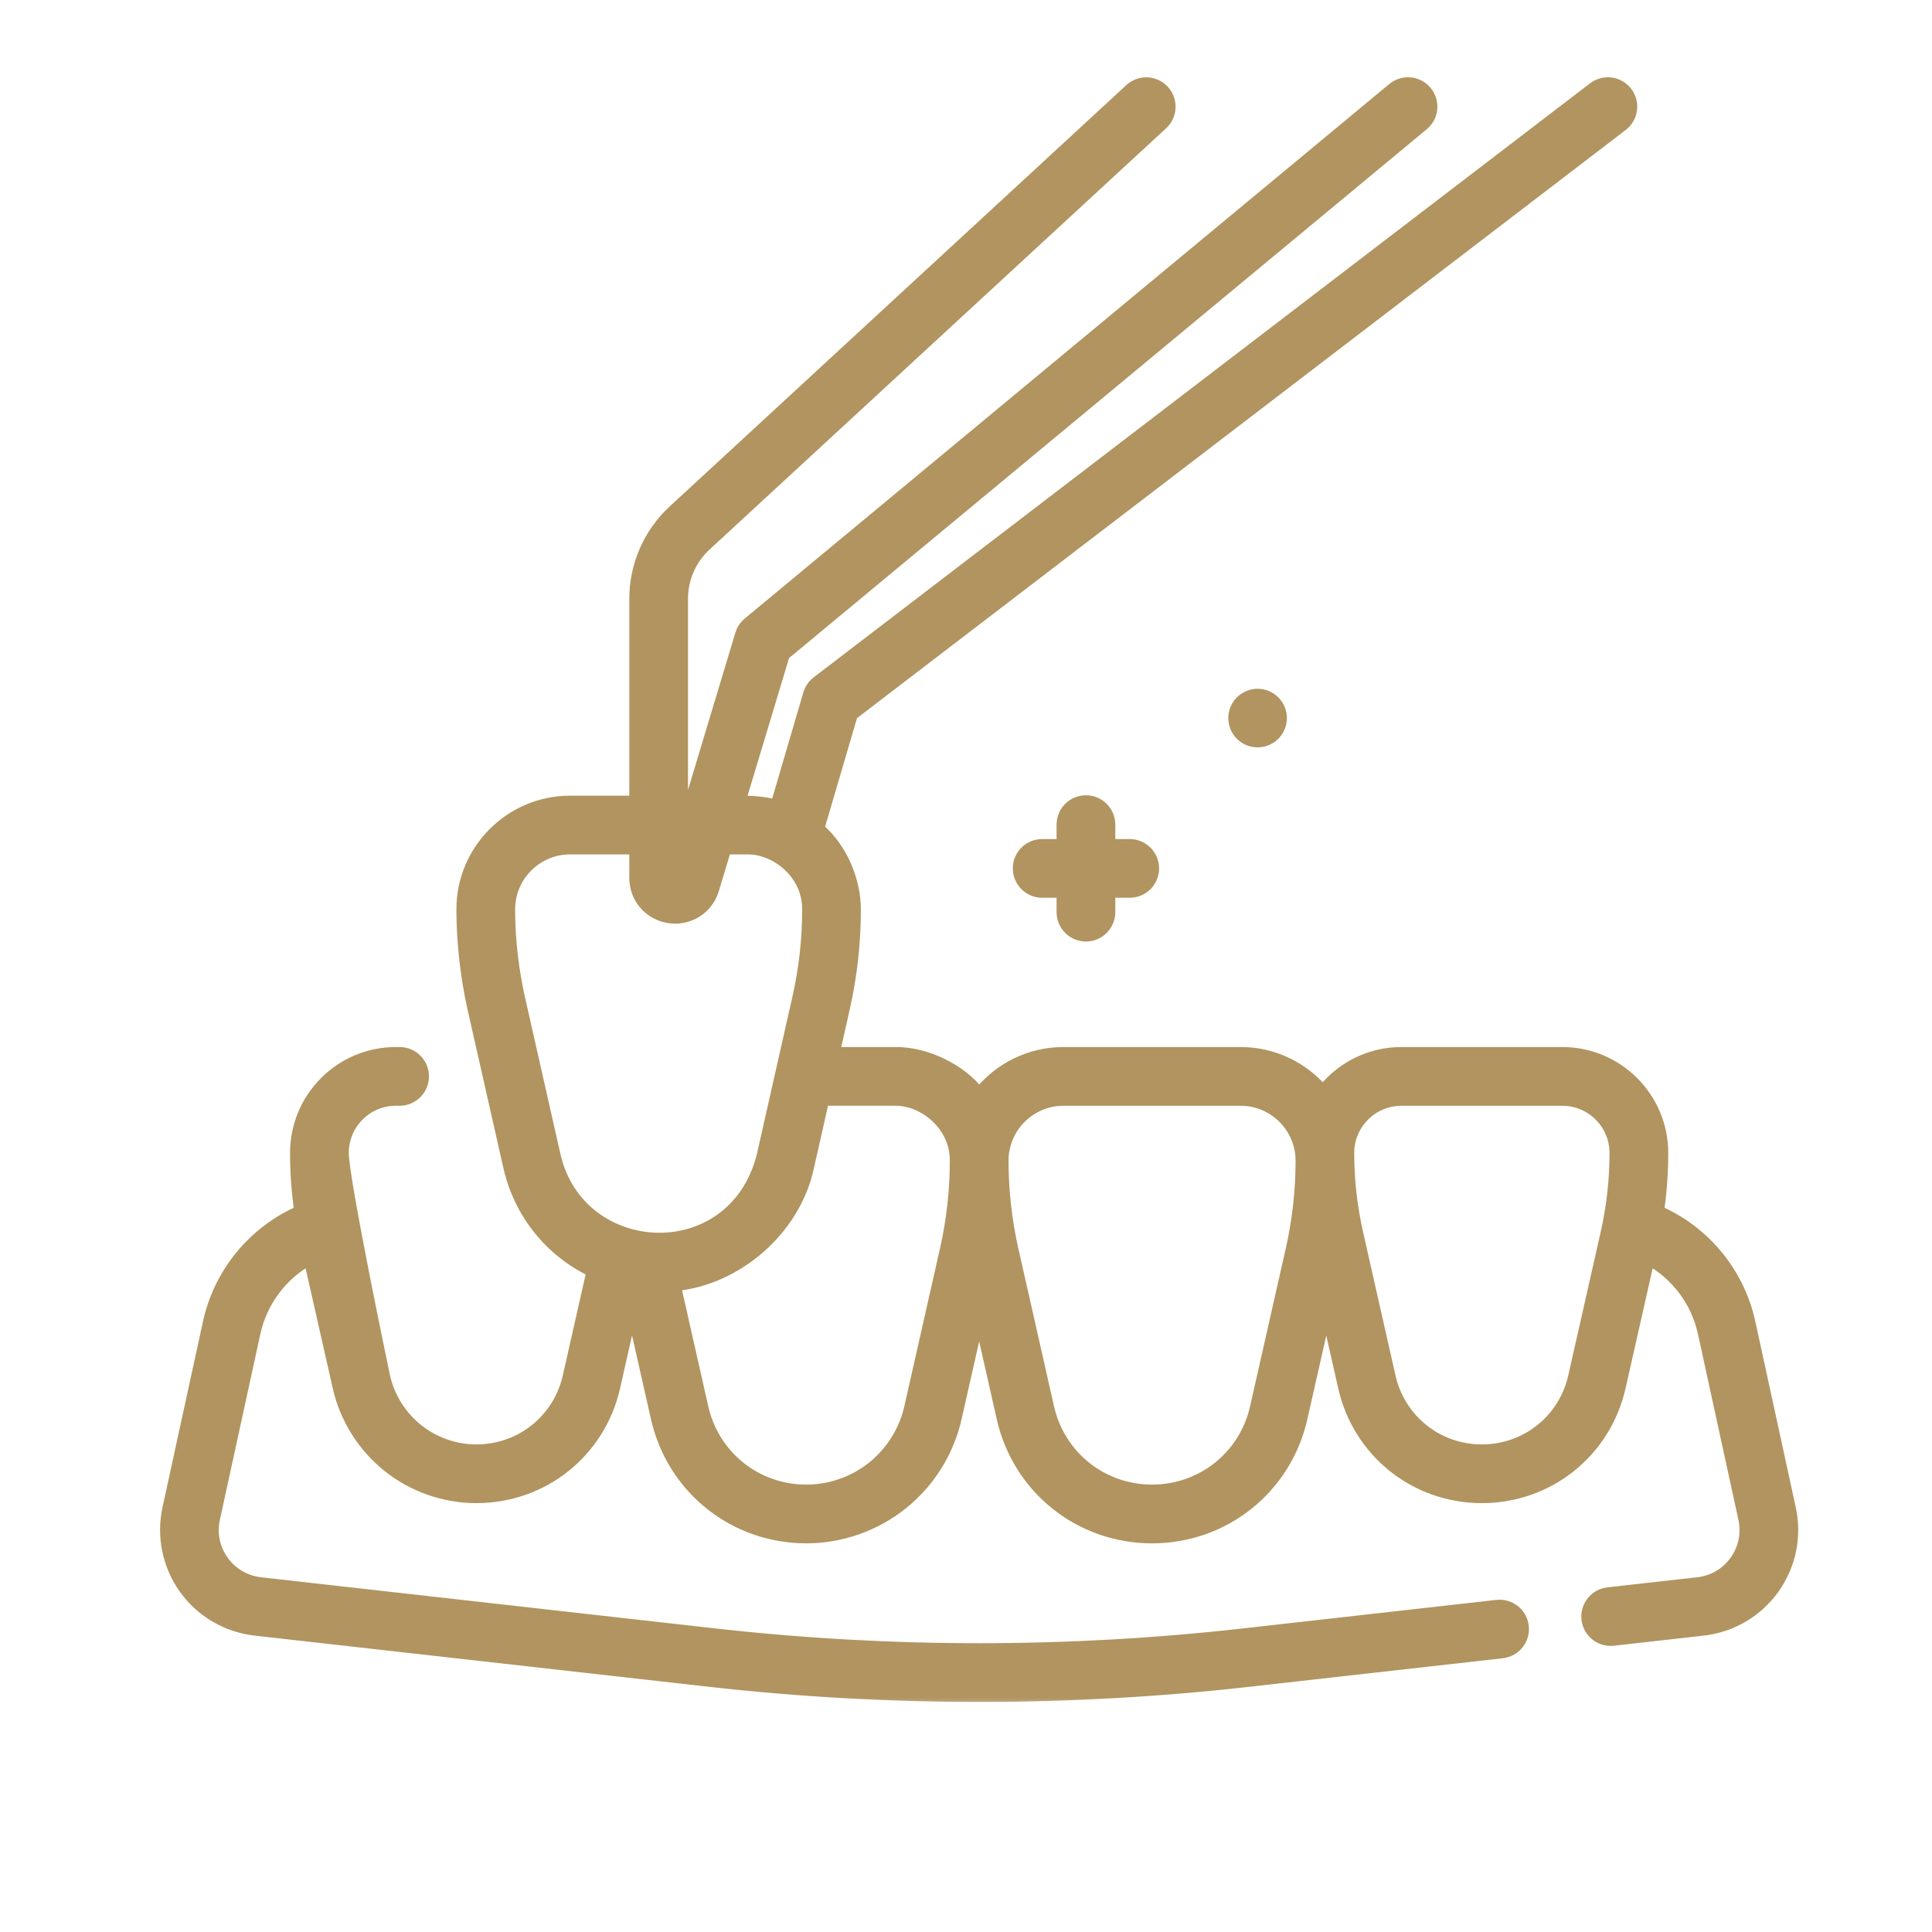 <?xml version="1.0" encoding="UTF-8"?>
<svg xmlns="http://www.w3.org/2000/svg" width="70" height="70" viewBox="0 0 70 70" fill="none">
  <path d="M39.346 28.914C39.878 28.914 40.309 29.345 40.309 29.878V30.501H40.932C41.464 30.501 41.896 30.931 41.896 31.463C41.896 31.996 41.465 32.427 40.932 32.427H40.309V33.05C40.309 33.582 39.878 34.013 39.346 34.013C39.091 34.013 38.845 33.912 38.665 33.731C38.484 33.55 38.383 33.306 38.382 33.05V32.427H37.759C37.227 32.427 36.796 31.996 36.796 31.463C36.797 30.931 37.227 30.501 37.759 30.501H38.382V29.878C38.382 29.345 38.814 28.914 39.346 28.914ZM45.565 25.056C45.82 25.056 46.064 25.157 46.245 25.337C46.425 25.518 46.526 25.762 46.526 26.017C46.526 26.272 46.425 26.517 46.245 26.697C46.064 26.877 45.82 26.978 45.565 26.978C45.31 26.978 45.066 26.877 44.885 26.697C44.705 26.517 44.604 26.272 44.604 26.017C44.604 25.762 44.705 25.518 44.885 25.337C45.066 25.157 45.31 25.056 45.565 25.056Z" fill="#B1945F" stroke="#B1945F" stroke-width="0.2"></path>
  <mask id="path-2-outside-1_253_139" maskUnits="userSpaceOnUse" x="5" y="2" width="61" height="60" fill="black">
    <rect fill="white" x="5" y="2" width="61" height="60"></rect>
    <path d="M64.869 54.657L63.405 47.931C63.213 47.042 62.812 46.212 62.236 45.508C61.66 44.804 60.926 44.246 60.093 43.882C60.193 43.184 60.243 42.479 60.243 41.774C60.243 39.768 58.611 38.136 56.606 38.136H50.777C49.625 38.136 48.597 38.676 47.93 39.514C47.21 38.672 46.142 38.136 44.95 38.136H38.532C37.299 38.136 36.198 38.709 35.479 39.603C34.858 38.78 33.577 38.115 32.423 38.136H30.23L30.59 36.542C30.857 35.363 30.992 34.157 30.991 32.947C30.987 31.927 30.533 30.764 29.669 30.014L30.877 25.9L58.782 4.55C58.963 4.411 59.083 4.205 59.113 3.978C59.143 3.751 59.082 3.521 58.943 3.339C58.874 3.249 58.788 3.174 58.69 3.117C58.591 3.06 58.483 3.023 58.37 3.008C58.258 2.993 58.144 3 58.034 3.03C57.925 3.059 57.822 3.109 57.732 3.178L29.603 24.7C29.457 24.812 29.351 24.967 29.299 25.143L28.117 29.17C27.853 29.099 27.357 29.016 26.817 29.029L28.415 23.727L51.566 4.528C51.743 4.382 51.854 4.172 51.875 3.944C51.896 3.716 51.826 3.489 51.68 3.312C51.534 3.136 51.324 3.025 51.096 3.004C50.867 2.982 50.64 3.053 50.464 3.199L27.112 22.564C26.981 22.672 26.885 22.817 26.836 22.979L24.728 29.976V21.691C24.728 21.329 24.803 20.971 24.948 20.64C25.094 20.308 25.306 20.011 25.571 19.765L42.117 4.498C42.285 4.343 42.384 4.127 42.393 3.899C42.402 3.67 42.32 3.447 42.165 3.279C42.01 3.111 41.794 3.012 41.566 3.002C41.338 2.993 41.115 3.074 40.946 3.229L24.4 18.496C23.959 18.903 23.608 19.397 23.367 19.947C23.126 20.497 23.001 21.09 23.001 21.69V29.029H20.655C18.494 29.029 16.736 30.787 16.736 32.947C16.739 34.014 16.85 35.269 17.137 36.541L18.432 42.269C18.819 43.984 19.953 45.351 21.448 46.066L20.587 49.876C20.234 51.441 18.866 52.534 17.261 52.534C16.49 52.534 15.734 52.269 15.132 51.788C14.528 51.304 14.107 50.63 13.935 49.876C13.935 49.876 12.437 42.75 12.437 41.775C12.437 41.264 12.635 40.784 12.995 40.423C13.172 40.245 13.383 40.104 13.615 40.008C13.847 39.912 14.096 39.863 14.347 39.863H14.479C14.956 39.863 15.342 39.477 15.342 39C15.342 38.523 14.956 38.136 14.479 38.136H14.347C13.375 38.136 12.461 38.515 11.774 39.202C11.088 39.889 10.709 40.802 10.709 41.775C10.709 42.48 10.76 43.184 10.86 43.882C10.027 44.246 9.292 44.804 8.716 45.508C8.14 46.212 7.74 47.042 7.548 47.931L6.083 54.657C5.975 55.156 5.972 55.673 6.076 56.173C6.18 56.674 6.387 57.147 6.685 57.562C6.983 57.977 7.364 58.325 7.805 58.583C8.245 58.841 8.735 59.004 9.243 59.062L25.72 60.918C28.957 61.282 32.217 61.464 35.477 61.464C38.737 61.464 41.997 61.282 45.235 60.918L54.43 59.882C54.543 59.869 54.652 59.835 54.751 59.78C54.85 59.725 54.938 59.651 55.009 59.562C55.079 59.474 55.132 59.372 55.163 59.263C55.195 59.154 55.204 59.04 55.191 58.927C55.179 58.814 55.144 58.705 55.089 58.606C55.034 58.507 54.961 58.419 54.872 58.349C54.783 58.278 54.681 58.225 54.572 58.194C54.463 58.163 54.349 58.153 54.237 58.166L45.041 59.202C38.685 59.915 32.269 59.915 25.913 59.202L9.435 57.346C8.888 57.284 8.409 57.004 8.088 56.556C7.766 56.107 7.653 55.563 7.771 55.024L9.236 48.298C9.357 47.74 9.595 47.215 9.935 46.756C10.275 46.297 10.708 45.916 11.207 45.638L12.251 50.256C12.509 51.393 13.145 52.408 14.054 53.137C14.96 53.862 16.099 54.261 17.261 54.261C19.679 54.261 21.74 52.614 22.272 50.257L22.9 47.476L23.781 51.376C24.359 53.932 26.593 55.718 29.213 55.718C30.471 55.718 31.706 55.285 32.69 54.499C33.673 53.714 34.367 52.605 34.645 51.376L35.477 47.696L36.309 51.376C36.886 53.932 39.12 55.718 41.741 55.718C44.362 55.718 46.596 53.932 47.173 51.376L48.053 47.481L48.681 50.256C49.213 52.614 51.274 54.261 53.691 54.261C56.109 54.261 58.169 52.614 58.702 50.257L59.745 45.638C60.244 45.916 60.678 46.297 61.018 46.756C61.358 47.215 61.596 47.74 61.717 48.298L63.182 55.024C63.299 55.563 63.186 56.107 62.865 56.556C62.543 57.004 62.065 57.284 61.517 57.346L58.261 57.712C58.034 57.738 57.825 57.853 57.683 58.032C57.54 58.211 57.474 58.44 57.5 58.667C57.525 58.895 57.64 59.103 57.819 59.246C57.999 59.389 58.227 59.454 58.455 59.429L61.71 59.062C62.217 59.005 62.707 58.842 63.148 58.583C63.588 58.325 63.97 57.977 64.268 57.562C64.566 57.147 64.773 56.674 64.877 56.173C64.98 55.673 64.978 55.156 64.869 54.657ZM20.117 41.889L18.823 36.162C18.614 35.225 18.463 34.106 18.464 32.948C18.464 31.739 19.447 30.757 20.655 30.757H23.001V31.808C23.001 32.537 23.524 33.143 24.246 33.249C24.319 33.26 24.392 33.265 24.464 33.265C25.1 33.265 25.664 32.855 25.853 32.228L26.297 30.757H27.073C28.128 30.743 29.275 31.676 29.264 32.948C29.264 34.031 29.144 35.112 28.905 36.161L27.612 41.889C26.554 45.997 21.022 45.715 20.117 41.889ZM32.961 50.995C32.768 51.845 32.292 52.605 31.612 53.15C30.93 53.693 30.085 53.989 29.213 53.99C27.406 53.99 25.865 52.759 25.466 50.995L24.468 46.576C26.672 46.373 28.811 44.581 29.297 42.269L29.84 39.863H32.423C33.479 39.849 34.627 40.786 34.614 42.059C34.613 43.138 34.493 44.215 34.255 45.268L32.961 50.995ZM46.783 45.268L45.489 50.995C45.09 52.759 43.549 53.99 41.741 53.99C39.933 53.99 38.392 52.759 37.993 50.995L36.699 45.268C36.462 44.215 36.342 43.139 36.341 42.059V42.053C36.342 40.846 37.324 39.864 38.532 39.864H44.95C46.158 39.864 47.141 40.847 47.141 42.055C47.141 43.136 47.021 44.214 46.783 45.268ZM57.017 49.876C56.663 51.441 55.296 52.534 53.691 52.534C52.086 52.534 50.719 51.441 50.365 49.876L49.19 44.675C48.975 43.723 48.866 42.75 48.866 41.774C48.866 40.721 49.723 39.864 50.777 39.864H56.605C57.659 39.864 58.516 40.721 58.516 41.774C58.516 42.748 58.407 43.724 58.192 44.675L57.017 49.876Z"></path>
  </mask>
  <path d="M64.869 54.657L63.405 47.931C63.213 47.042 62.812 46.212 62.236 45.508C61.66 44.804 60.926 44.246 60.093 43.882C60.193 43.184 60.243 42.479 60.243 41.774C60.243 39.768 58.611 38.136 56.606 38.136H50.777C49.625 38.136 48.597 38.676 47.93 39.514C47.21 38.672 46.142 38.136 44.95 38.136H38.532C37.299 38.136 36.198 38.709 35.479 39.603C34.858 38.78 33.577 38.115 32.423 38.136H30.23L30.59 36.542C30.857 35.363 30.992 34.157 30.991 32.947C30.987 31.927 30.533 30.764 29.669 30.014L30.877 25.9L58.782 4.55C58.963 4.411 59.083 4.205 59.113 3.978C59.143 3.751 59.082 3.521 58.943 3.339C58.874 3.249 58.788 3.174 58.69 3.117C58.591 3.06 58.483 3.023 58.37 3.008C58.258 2.993 58.144 3 58.034 3.03C57.925 3.059 57.822 3.109 57.732 3.178L29.603 24.7C29.457 24.812 29.351 24.967 29.299 25.143L28.117 29.17C27.853 29.099 27.357 29.016 26.817 29.029L28.415 23.727L51.566 4.528C51.743 4.382 51.854 4.172 51.875 3.944C51.896 3.716 51.826 3.489 51.68 3.312C51.534 3.136 51.324 3.025 51.096 3.004C50.867 2.982 50.64 3.053 50.464 3.199L27.112 22.564C26.981 22.672 26.885 22.817 26.836 22.979L24.728 29.976V21.691C24.728 21.329 24.803 20.971 24.948 20.64C25.094 20.308 25.306 20.011 25.571 19.765L42.117 4.498C42.285 4.343 42.384 4.127 42.393 3.899C42.402 3.67 42.32 3.447 42.165 3.279C42.01 3.111 41.794 3.012 41.566 3.002C41.338 2.993 41.115 3.074 40.946 3.229L24.4 18.496C23.959 18.903 23.608 19.397 23.367 19.947C23.126 20.497 23.001 21.09 23.001 21.69V29.029H20.655C18.494 29.029 16.736 30.787 16.736 32.947C16.739 34.014 16.85 35.269 17.137 36.541L18.432 42.269C18.819 43.984 19.953 45.351 21.448 46.066L20.587 49.876C20.234 51.441 18.866 52.534 17.261 52.534C16.49 52.534 15.734 52.269 15.132 51.788C14.528 51.304 14.107 50.63 13.935 49.876C13.935 49.876 12.437 42.75 12.437 41.775C12.437 41.264 12.635 40.784 12.995 40.423C13.172 40.245 13.383 40.104 13.615 40.008C13.847 39.912 14.096 39.863 14.347 39.863H14.479C14.956 39.863 15.342 39.477 15.342 39C15.342 38.523 14.956 38.136 14.479 38.136H14.347C13.375 38.136 12.461 38.515 11.774 39.202C11.088 39.889 10.709 40.802 10.709 41.775C10.709 42.48 10.76 43.184 10.86 43.882C10.027 44.246 9.292 44.804 8.716 45.508C8.14 46.212 7.74 47.042 7.548 47.931L6.083 54.657C5.975 55.156 5.972 55.673 6.076 56.173C6.18 56.674 6.387 57.147 6.685 57.562C6.983 57.977 7.364 58.325 7.805 58.583C8.245 58.841 8.735 59.004 9.243 59.062L25.72 60.918C28.957 61.282 32.217 61.464 35.477 61.464C38.737 61.464 41.997 61.282 45.235 60.918L54.43 59.882C54.543 59.869 54.652 59.835 54.751 59.78C54.85 59.725 54.938 59.651 55.009 59.562C55.079 59.474 55.132 59.372 55.163 59.263C55.195 59.154 55.204 59.04 55.191 58.927C55.179 58.814 55.144 58.705 55.089 58.606C55.034 58.507 54.961 58.419 54.872 58.349C54.783 58.278 54.681 58.225 54.572 58.194C54.463 58.163 54.349 58.153 54.237 58.166L45.041 59.202C38.685 59.915 32.269 59.915 25.913 59.202L9.435 57.346C8.888 57.284 8.409 57.004 8.088 56.556C7.766 56.107 7.653 55.563 7.771 55.024L9.236 48.298C9.357 47.74 9.595 47.215 9.935 46.756C10.275 46.297 10.708 45.916 11.207 45.638L12.251 50.256C12.509 51.393 13.145 52.408 14.054 53.137C14.96 53.862 16.099 54.261 17.261 54.261C19.679 54.261 21.74 52.614 22.272 50.257L22.9 47.476L23.781 51.376C24.359 53.932 26.593 55.718 29.213 55.718C30.471 55.718 31.706 55.285 32.69 54.499C33.673 53.714 34.367 52.605 34.645 51.376L35.477 47.696L36.309 51.376C36.886 53.932 39.12 55.718 41.741 55.718C44.362 55.718 46.596 53.932 47.173 51.376L48.053 47.481L48.681 50.256C49.213 52.614 51.274 54.261 53.691 54.261C56.109 54.261 58.169 52.614 58.702 50.257L59.745 45.638C60.244 45.916 60.678 46.297 61.018 46.756C61.358 47.215 61.596 47.74 61.717 48.298L63.182 55.024C63.299 55.563 63.186 56.107 62.865 56.556C62.543 57.004 62.065 57.284 61.517 57.346L58.261 57.712C58.034 57.738 57.825 57.853 57.683 58.032C57.54 58.211 57.474 58.44 57.5 58.667C57.525 58.895 57.64 59.103 57.819 59.246C57.999 59.389 58.227 59.454 58.455 59.429L61.71 59.062C62.217 59.005 62.707 58.842 63.148 58.583C63.588 58.325 63.97 57.977 64.268 57.562C64.566 57.147 64.773 56.674 64.877 56.173C64.98 55.673 64.978 55.156 64.869 54.657ZM20.117 41.889L18.823 36.162C18.614 35.225 18.463 34.106 18.464 32.948C18.464 31.739 19.447 30.757 20.655 30.757H23.001V31.808C23.001 32.537 23.524 33.143 24.246 33.249C24.319 33.26 24.392 33.265 24.464 33.265C25.1 33.265 25.664 32.855 25.853 32.228L26.297 30.757H27.073C28.128 30.743 29.275 31.676 29.264 32.948C29.264 34.031 29.144 35.112 28.905 36.161L27.612 41.889C26.554 45.997 21.022 45.715 20.117 41.889ZM32.961 50.995C32.768 51.845 32.292 52.605 31.612 53.15C30.93 53.693 30.085 53.989 29.213 53.99C27.406 53.99 25.865 52.759 25.466 50.995L24.468 46.576C26.672 46.373 28.811 44.581 29.297 42.269L29.84 39.863H32.423C33.479 39.849 34.627 40.786 34.614 42.059C34.613 43.138 34.493 44.215 34.255 45.268L32.961 50.995ZM46.783 45.268L45.489 50.995C45.09 52.759 43.549 53.99 41.741 53.99C39.933 53.99 38.392 52.759 37.993 50.995L36.699 45.268C36.462 44.215 36.342 43.139 36.341 42.059V42.053C36.342 40.846 37.324 39.864 38.532 39.864H44.95C46.158 39.864 47.141 40.847 47.141 42.055C47.141 43.136 47.021 44.214 46.783 45.268ZM57.017 49.876C56.663 51.441 55.296 52.534 53.691 52.534C52.086 52.534 50.719 51.441 50.365 49.876L49.19 44.675C48.975 43.723 48.866 42.75 48.866 41.774C48.866 40.721 49.723 39.864 50.777 39.864H56.605C57.659 39.864 58.516 40.721 58.516 41.774C58.516 42.748 58.407 43.724 58.192 44.675L57.017 49.876Z" fill="#B1945F"></path>
  <path d="M64.869 54.657L63.405 47.931C63.213 47.042 62.812 46.212 62.236 45.508C61.66 44.804 60.926 44.246 60.093 43.882C60.193 43.184 60.243 42.479 60.243 41.774C60.243 39.768 58.611 38.136 56.606 38.136H50.777C49.625 38.136 48.597 38.676 47.93 39.514C47.21 38.672 46.142 38.136 44.95 38.136H38.532C37.299 38.136 36.198 38.709 35.479 39.603C34.858 38.78 33.577 38.115 32.423 38.136H30.23L30.59 36.542C30.857 35.363 30.992 34.157 30.991 32.947C30.987 31.927 30.533 30.764 29.669 30.014L30.877 25.9L58.782 4.55C58.963 4.411 59.083 4.205 59.113 3.978C59.143 3.751 59.082 3.521 58.943 3.339C58.874 3.249 58.788 3.174 58.69 3.117C58.591 3.06 58.483 3.023 58.37 3.008C58.258 2.993 58.144 3 58.034 3.03C57.925 3.059 57.822 3.109 57.732 3.178L29.603 24.7C29.457 24.812 29.351 24.967 29.299 25.143L28.117 29.17C27.853 29.099 27.357 29.016 26.817 29.029L28.415 23.727L51.566 4.528C51.743 4.382 51.854 4.172 51.875 3.944C51.896 3.716 51.826 3.489 51.68 3.312C51.534 3.136 51.324 3.025 51.096 3.004C50.867 2.982 50.64 3.053 50.464 3.199L27.112 22.564C26.981 22.672 26.885 22.817 26.836 22.979L24.728 29.976V21.691C24.728 21.329 24.803 20.971 24.948 20.64C25.094 20.308 25.306 20.011 25.571 19.765L42.117 4.498C42.285 4.343 42.384 4.127 42.393 3.899C42.402 3.67 42.32 3.447 42.165 3.279C42.01 3.111 41.794 3.012 41.566 3.002C41.338 2.993 41.115 3.074 40.946 3.229L24.4 18.496C23.959 18.903 23.608 19.397 23.367 19.947C23.126 20.497 23.001 21.09 23.001 21.69V29.029H20.655C18.494 29.029 16.736 30.787 16.736 32.947C16.739 34.014 16.85 35.269 17.137 36.541L18.432 42.269C18.819 43.984 19.953 45.351 21.448 46.066L20.587 49.876C20.234 51.441 18.866 52.534 17.261 52.534C16.49 52.534 15.734 52.269 15.132 51.788C14.528 51.304 14.107 50.63 13.935 49.876C13.935 49.876 12.437 42.75 12.437 41.775C12.437 41.264 12.635 40.784 12.995 40.423C13.172 40.245 13.383 40.104 13.615 40.008C13.847 39.912 14.096 39.863 14.347 39.863H14.479C14.956 39.863 15.342 39.477 15.342 39C15.342 38.523 14.956 38.136 14.479 38.136H14.347C13.375 38.136 12.461 38.515 11.774 39.202C11.088 39.889 10.709 40.802 10.709 41.775C10.709 42.48 10.76 43.184 10.86 43.882C10.027 44.246 9.292 44.804 8.716 45.508C8.14 46.212 7.74 47.042 7.548 47.931L6.083 54.657C5.975 55.156 5.972 55.673 6.076 56.173C6.18 56.674 6.387 57.147 6.685 57.562C6.983 57.977 7.364 58.325 7.805 58.583C8.245 58.841 8.735 59.004 9.243 59.062L25.72 60.918C28.957 61.282 32.217 61.464 35.477 61.464C38.737 61.464 41.997 61.282 45.235 60.918L54.43 59.882C54.543 59.869 54.652 59.835 54.751 59.78C54.85 59.725 54.938 59.651 55.009 59.562C55.079 59.474 55.132 59.372 55.163 59.263C55.195 59.154 55.204 59.04 55.191 58.927C55.179 58.814 55.144 58.705 55.089 58.606C55.034 58.507 54.961 58.419 54.872 58.349C54.783 58.278 54.681 58.225 54.572 58.194C54.463 58.163 54.349 58.153 54.237 58.166L45.041 59.202C38.685 59.915 32.269 59.915 25.913 59.202L9.435 57.346C8.888 57.284 8.409 57.004 8.088 56.556C7.766 56.107 7.653 55.563 7.771 55.024L9.236 48.298C9.357 47.74 9.595 47.215 9.935 46.756C10.275 46.297 10.708 45.916 11.207 45.638L12.251 50.256C12.509 51.393 13.145 52.408 14.054 53.137C14.96 53.862 16.099 54.261 17.261 54.261C19.679 54.261 21.74 52.614 22.272 50.257L22.9 47.476L23.781 51.376C24.359 53.932 26.593 55.718 29.213 55.718C30.471 55.718 31.706 55.285 32.69 54.499C33.673 53.714 34.367 52.605 34.645 51.376L35.477 47.696L36.309 51.376C36.886 53.932 39.12 55.718 41.741 55.718C44.362 55.718 46.596 53.932 47.173 51.376L48.053 47.481L48.681 50.256C49.213 52.614 51.274 54.261 53.691 54.261C56.109 54.261 58.169 52.614 58.702 50.257L59.745 45.638C60.244 45.916 60.678 46.297 61.018 46.756C61.358 47.215 61.596 47.74 61.717 48.298L63.182 55.024C63.299 55.563 63.186 56.107 62.865 56.556C62.543 57.004 62.065 57.284 61.517 57.346L58.261 57.712C58.034 57.738 57.825 57.853 57.683 58.032C57.54 58.211 57.474 58.44 57.5 58.667C57.525 58.895 57.64 59.103 57.819 59.246C57.999 59.389 58.227 59.454 58.455 59.429L61.71 59.062C62.217 59.005 62.707 58.842 63.148 58.583C63.588 58.325 63.97 57.977 64.268 57.562C64.566 57.147 64.773 56.674 64.877 56.173C64.98 55.673 64.978 55.156 64.869 54.657ZM20.117 41.889L18.823 36.162C18.614 35.225 18.463 34.106 18.464 32.948C18.464 31.739 19.447 30.757 20.655 30.757H23.001V31.808C23.001 32.537 23.524 33.143 24.246 33.249C24.319 33.26 24.392 33.265 24.464 33.265C25.1 33.265 25.664 32.855 25.853 32.228L26.297 30.757H27.073C28.128 30.743 29.275 31.676 29.264 32.948C29.264 34.031 29.144 35.112 28.905 36.161L27.612 41.889C26.554 45.997 21.022 45.715 20.117 41.889ZM32.961 50.995C32.768 51.845 32.292 52.605 31.612 53.15C30.93 53.693 30.085 53.989 29.213 53.99C27.406 53.99 25.865 52.759 25.466 50.995L24.468 46.576C26.672 46.373 28.811 44.581 29.297 42.269L29.84 39.863H32.423C33.479 39.849 34.627 40.786 34.614 42.059C34.613 43.138 34.493 44.215 34.255 45.268L32.961 50.995ZM46.783 45.268L45.489 50.995C45.09 52.759 43.549 53.99 41.741 53.99C39.933 53.99 38.392 52.759 37.993 50.995L36.699 45.268C36.462 44.215 36.342 43.139 36.341 42.059V42.053C36.342 40.846 37.324 39.864 38.532 39.864H44.95C46.158 39.864 47.141 40.847 47.141 42.055C47.141 43.136 47.021 44.214 46.783 45.268ZM57.017 49.876C56.663 51.441 55.296 52.534 53.691 52.534C52.086 52.534 50.719 51.441 50.365 49.876L49.19 44.675C48.975 43.723 48.866 42.75 48.866 41.774C48.866 40.721 49.723 39.864 50.777 39.864H56.605C57.659 39.864 58.516 40.721 58.516 41.774C58.516 42.748 58.407 43.724 58.192 44.675L57.017 49.876Z" stroke="#B1945F" stroke-width="0.4" mask="url(#path-2-outside-1_253_139)"></path>
</svg>
